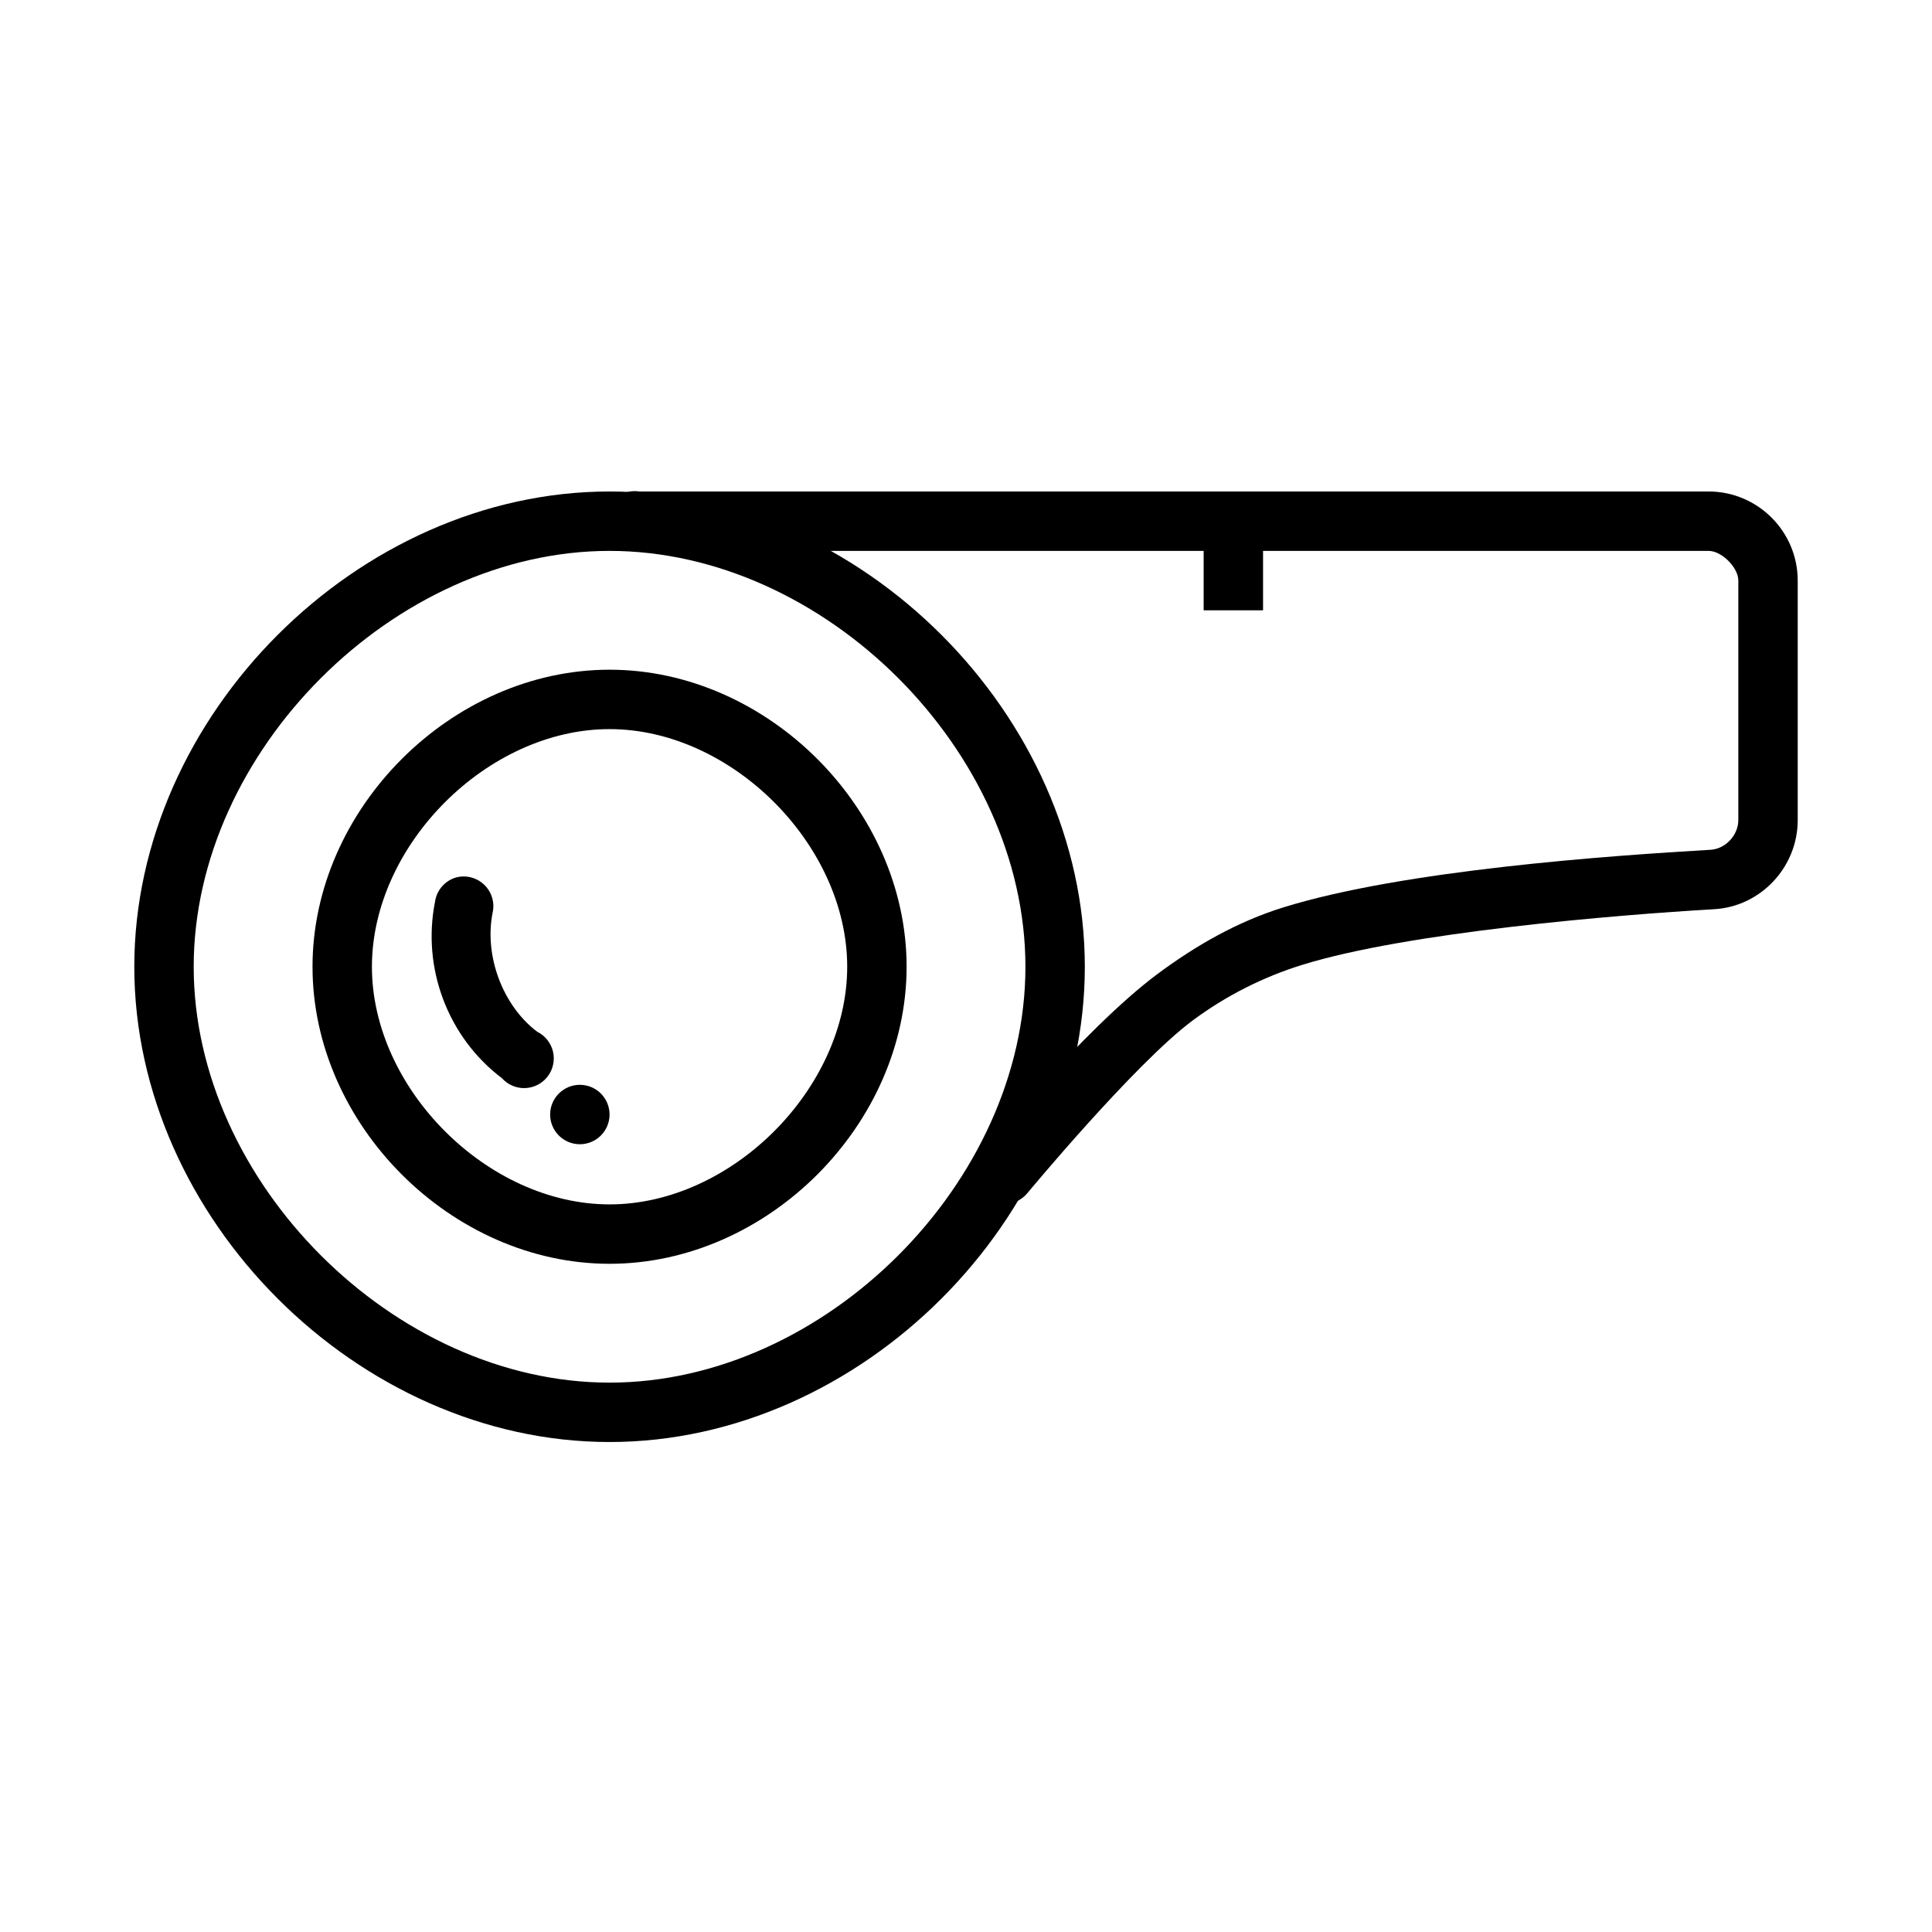 <?xml version="1.0" encoding="UTF-8"?>
<!-- The Best Svg Icon site in the world: iconSvg.co, Visit us! https://iconsvg.co -->
<svg fill="#000000" width="800px" height="800px" version="1.1" viewBox="144 144 512 512" xmlns="http://www.w3.org/2000/svg">
 <g>
  <path d="m462.98 274.25v31.488h15.742v-31.488z"/>
  <path d="m305.54 274.25c-66.602 0-125.95 59.352-125.95 125.95 0 66.602 59.352 125.95 125.95 125.95 66.602 0 125.95-59.352 125.95-125.95 0-66.602-59.352-125.95-125.95-125.95zm0 15.742c57.051 0 110.21 53.156 110.21 110.21 0 57.051-53.156 110.21-110.21 110.21-57.051 0-110.21-53.156-110.21-110.21 0-57.051 53.156-110.21 110.21-110.21z"/>
  <path d="m310.95 274.25c-2.086 0.324-3.961 1.469-5.207 3.176-1.242 1.707-1.762 3.84-1.434 5.926 0.68 4.348 4.754 7.32 9.102 6.641h283.39c3.469 0 7.871 4.402 7.871 7.871v63.469c0 3.953-3.356 7.641-7.379 7.871-26.469 1.543-81.246 5.352-113.16 15.254-12.258 3.801-23.344 10.18-33.457 17.711-19.406 14.453-46.738 47.723-46.738 47.723l-0.004 0.004c-1.371 1.629-2.035 3.738-1.852 5.859 0.184 2.125 1.203 4.086 2.836 5.457 1.629 1.371 3.738 2.035 5.863 1.852 2.121-0.184 4.082-1.203 5.453-2.836 0 0 28.469-34.344 43.789-45.758 8.828-6.574 18.727-11.562 29.027-14.758 27.992-8.688 83.137-13.246 109.22-14.762 12.352-0.707 22.141-11.16 22.141-23.617v-63.469c0-13.02-10.598-23.617-23.617-23.617h-283.39l0.004 0.004c-0.816-0.129-1.645-0.129-2.461 0z"/>
  <path d="m305.54 321.48c-41.871 0-78.719 36.848-78.719 78.719 0 41.871 36.848 78.719 78.719 78.719s78.719-36.848 78.719-78.719c0-41.871-36.848-78.719-78.719-78.719zm0 15.742c32.32 0 62.977 30.656 62.977 62.977 0 32.32-30.656 62.977-62.977 62.977-32.32 0-62.977-30.656-62.977-62.977 0-32.32 30.656-62.977 62.977-62.977z"/>
  <path d="m305.54 439.36c0 2.09-0.832 4.09-2.305 5.566-1.477 1.477-3.481 2.309-5.566 2.309-4.348 0-7.875-3.527-7.875-7.875 0-4.348 3.527-7.871 7.875-7.871 2.086 0 4.09 0.828 5.566 2.305 1.473 1.477 2.305 3.481 2.305 5.566z"/>
  <path d="m264.7 376.58c-2.883 0.914-4.988 3.402-5.414 6.394-3.5 17.594 3.406 35.922 17.711 46.742h0.004c1.562 1.762 3.832 2.727 6.184 2.637 2.356-0.09 4.543-1.227 5.969-3.102 1.426-1.875 1.934-4.289 1.391-6.582-0.543-2.289-2.082-4.219-4.195-5.254-9.184-6.949-14.055-20.184-11.809-31.488 0.629-2.715-0.223-5.566-2.246-7.488-2.023-1.922-4.914-2.629-7.594-1.859z"/>
 </g>
</svg>